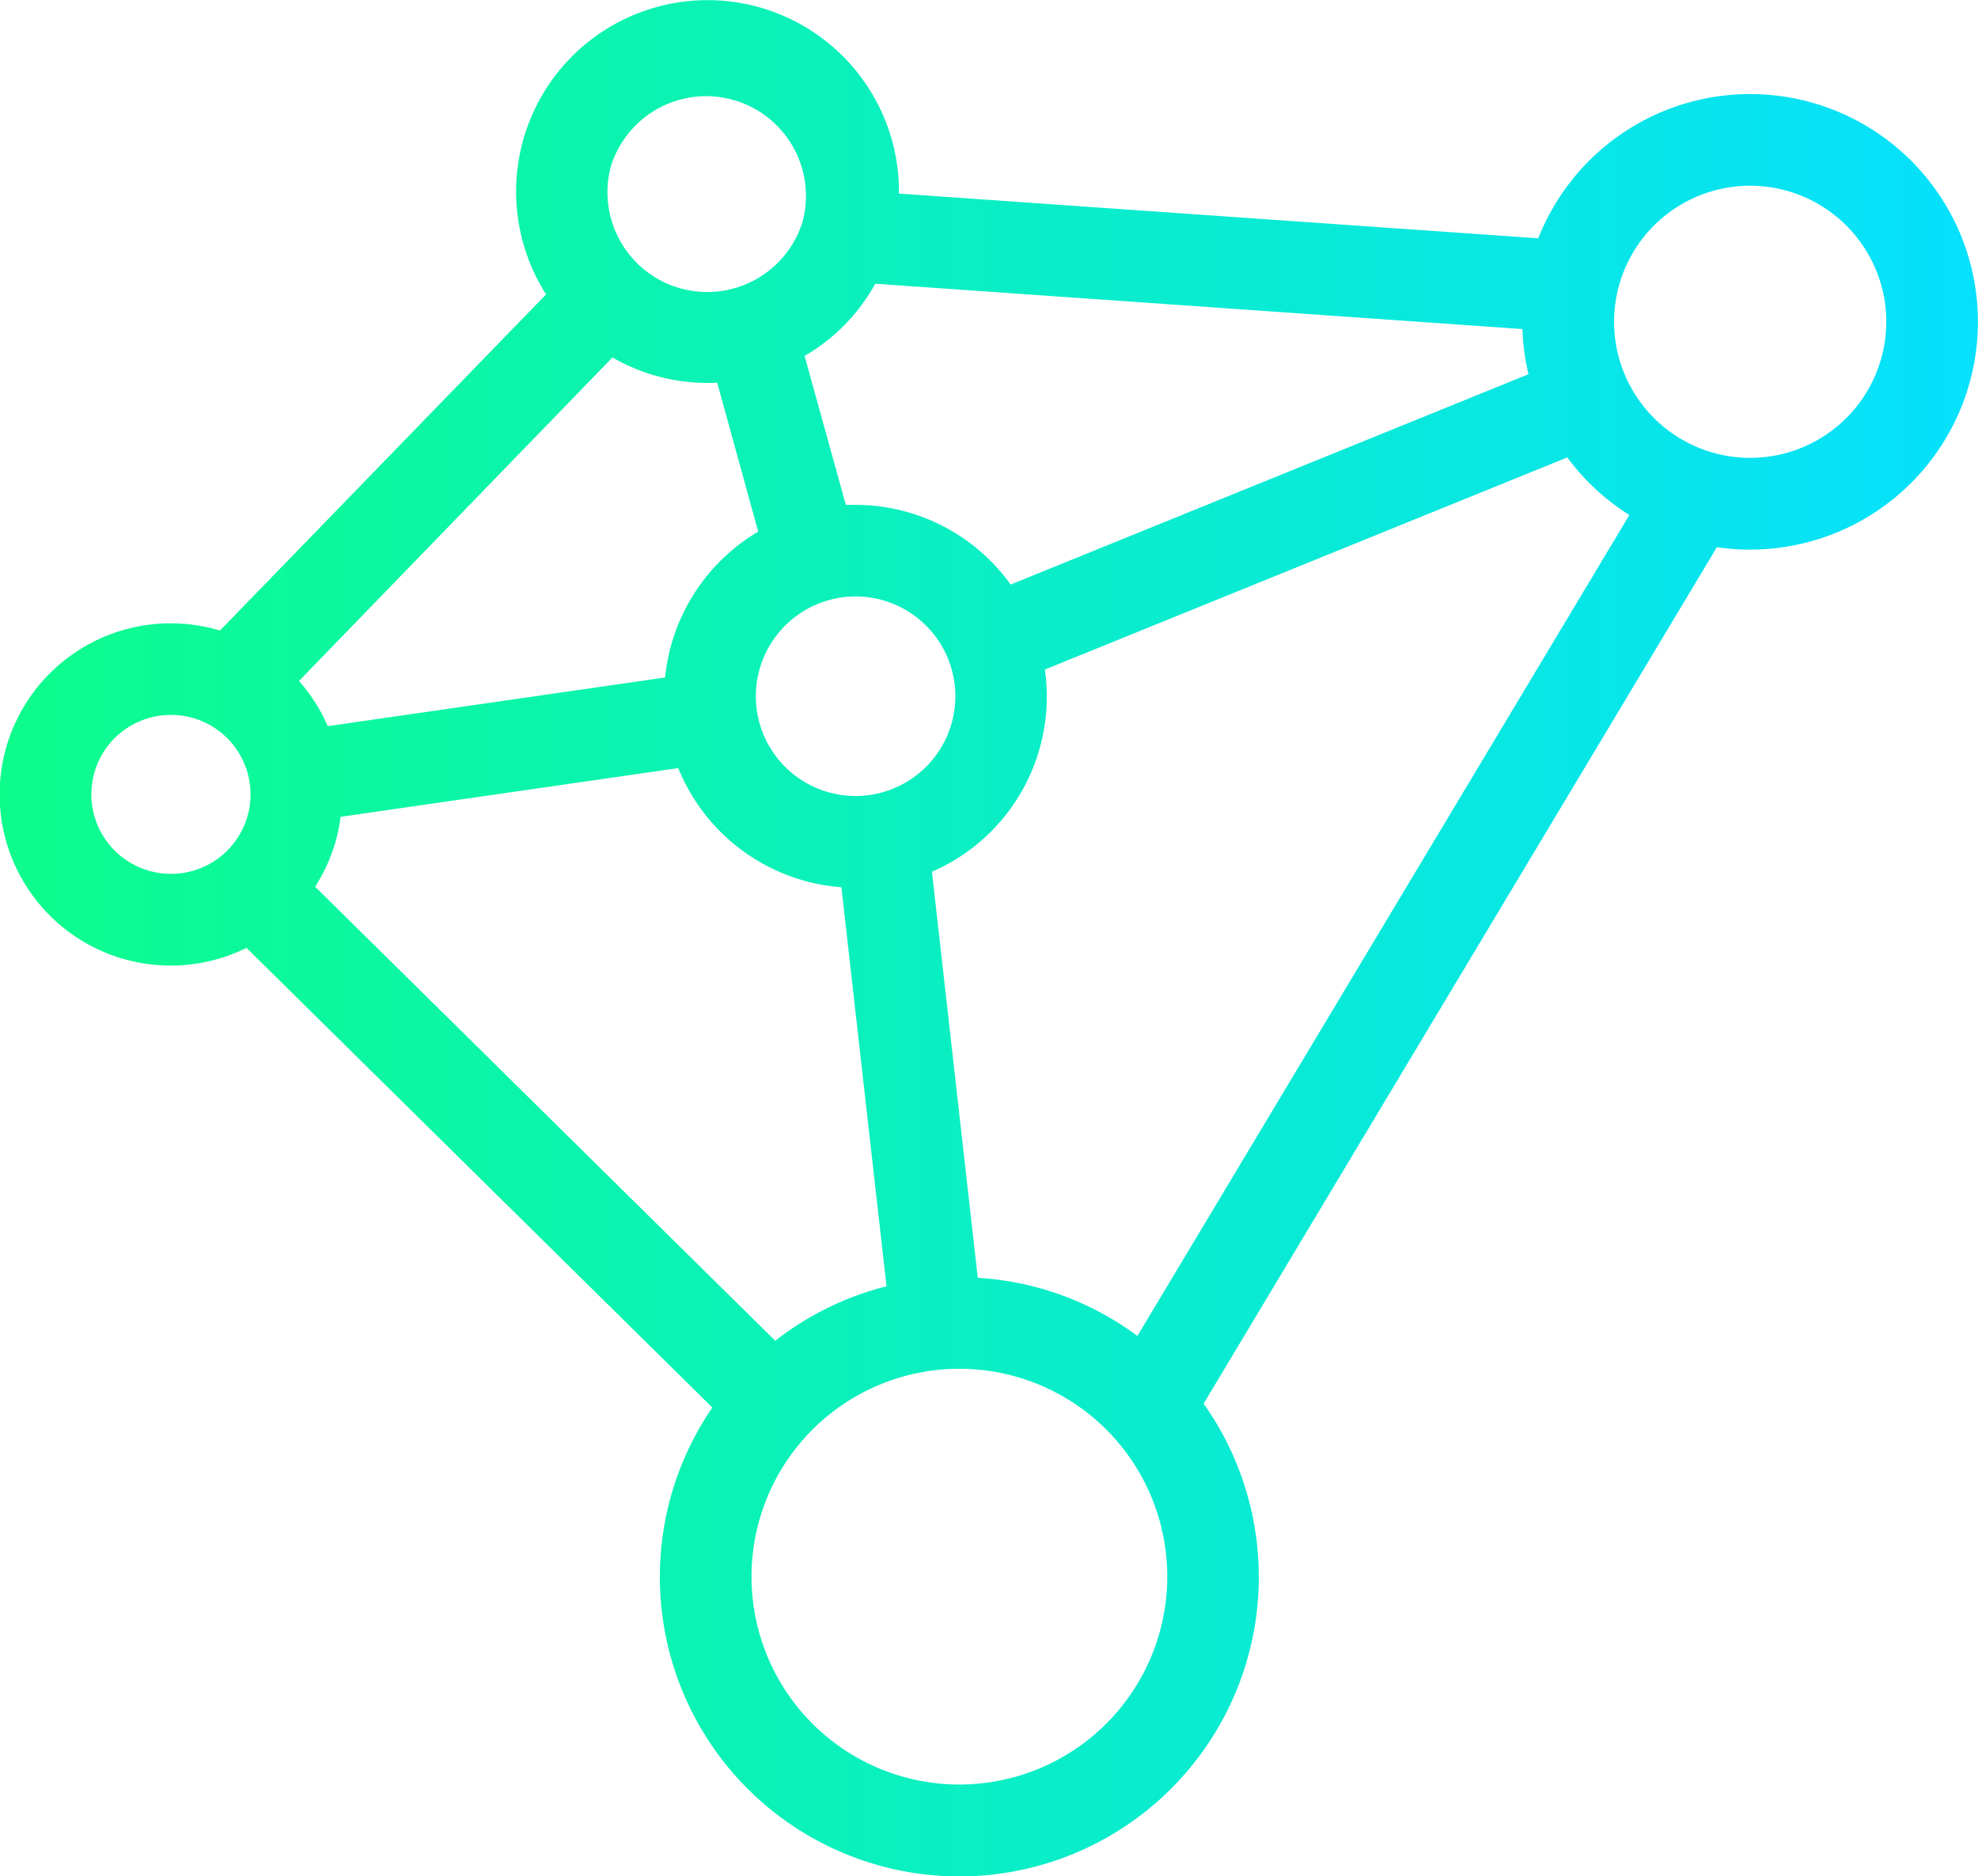 <svg xmlns="http://www.w3.org/2000/svg" xmlns:xlink="http://www.w3.org/1999/xlink" viewBox="0 0 431.62 409.39"><defs><style>.cls-1{fill:url(#linear-gradient);}</style><linearGradient id="linear-gradient" x1="-6.42" y1="204.7" x2="437.58" y2="204.7" gradientUnits="userSpaceOnUse"><stop offset="0" stop-color="#0dfd8a"/><stop offset="1" stop-color="#06e0ff"/></linearGradient></defs><title>IoT</title><g id="Layer_2" data-name="Layer 2"><g id="Layer_1-2" data-name="Layer 1"><path class="cls-1" d="M426.07,47.44A49.7,49.7,0,0,0,335.66,52l-139.5-9.76a41.77,41.77,0,1,0-77,22L48,137.59a37.34,37.34,0,1,0,5.79,69.24l101.65,100.3a65.35,65.35,0,1,0,107.2-.85l112-186.88a49.72,49.72,0,0,0,51.42-72ZM213.36,278.82l-10-88.6A41.64,41.64,0,0,0,228,146.1L342,99.81a49.44,49.44,0,0,0,13.55,12.56L248.19,291.51A64.9,64.9,0,0,0,213.36,278.82Zm-44.19,13.74L68.77,193.49a37.75,37.75,0,0,0,4.13-8.77h0a38.33,38.33,0,0,0,1.44-6.49L148,167.6a41.83,41.83,0,0,0,35.6,26l9.85,87.08A65.13,65.13,0,0,0,169.17,292.56Zm-27.5-211a41.88,41.88,0,0,0,12.77,2c.68,0,1.37,0,2.06-.06L165.45,116a41.81,41.81,0,0,0-20.32,31.83l-73.6,10.62a37.83,37.83,0,0,0-6.29-9.86L133.64,78A41.72,41.72,0,0,0,141.67,81.56ZM191,61.91,332.21,71.8a50,50,0,0,0,1.32,9.86l-113,45.89a41.7,41.7,0,0,0-33.88-17.39c-.7,0-1.39,0-2.08,0l-9-32.49A41.36,41.36,0,0,0,191,61.91Zm-4.3,111.78a21.77,21.77,0,1,1,21.77-21.76A21.79,21.79,0,0,1,186.69,173.69Zm-53-138.55A21.77,21.77,0,0,1,175.12,48.4a21.77,21.77,0,1,1-41.47-13.26ZM32.06,189.86A17.33,17.33,0,0,1,37.35,156a17.17,17.17,0,0,1,5.26.82,17.35,17.35,0,0,1,11.24,21.79h0A17.35,17.35,0,0,1,32.06,189.86Zm177.3,199.53A45.36,45.36,0,1,1,254.71,344,45.4,45.4,0,0,1,209.36,389.39ZM410.18,79.26a29.69,29.69,0,1,1-1.89-22.65A29.47,29.47,0,0,1,410.18,79.26Z"/></g></g></svg>